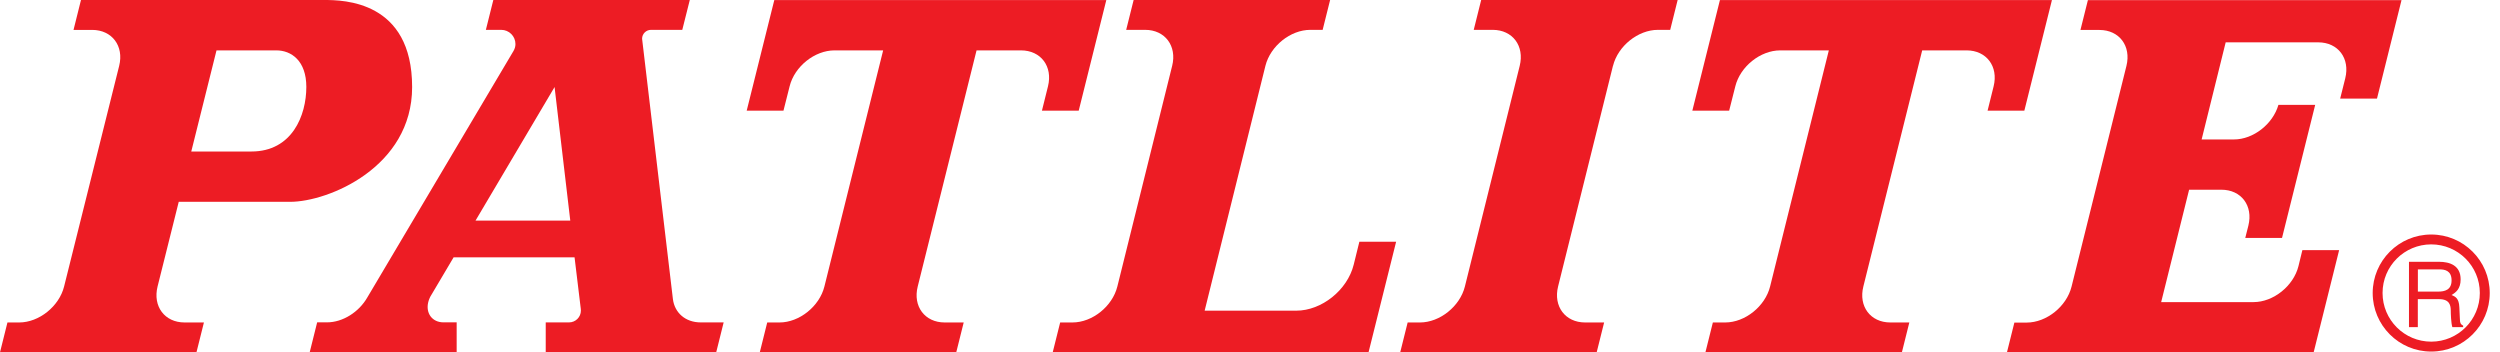 <?xml version="1.0" encoding="UTF-8"?>
<svg xmlns="http://www.w3.org/2000/svg" width="227" height="32" viewBox="0 0 227 32" fill="none">
  <path d="M17.367 13.757L19.659 4.574H25.09C26.453 4.574 27.815 5.518 27.815 7.893C27.815 10.487 26.521 13.757 22.827 13.757H17.367ZM8.37 2.715C10.17 2.715 11.27 4.175 10.822 5.976L5.82 26.015C5.372 27.815 3.543 29.28 1.742 29.28H0.676L0 31.99H17.839L18.516 29.28H16.759C14.954 29.28 13.859 27.82 14.307 26.015L16.229 18.326H26.341C29.81 18.326 37.421 15.187 37.421 7.908C37.426 0.068 31.178 0 29.44 0H7.353L6.676 2.715H8.37Z" fill="#ED1C24"></path>
  <path d="M50.355 7.903L51.781 20.029H43.178L50.355 7.903ZM41.197 23.367H52.17L52.735 28.039C52.745 28.093 52.745 28.146 52.745 28.2C52.745 28.793 52.263 29.275 51.664 29.275H49.552V31.985H65.032L65.708 29.275H63.625C62.229 29.275 61.255 28.394 61.1 27.158L58.316 3.635C58.311 3.596 58.302 3.557 58.302 3.518C58.302 3.071 58.667 2.71 59.109 2.71H61.951L62.633 0H44.793L44.117 2.71H45.513C46.224 2.71 46.803 3.29 46.803 4C46.803 4.234 46.735 4.443 46.623 4.633L33.353 27.007C32.603 28.321 31.139 29.27 29.689 29.27H28.798L28.122 31.98H41.465V29.27H40.268C39.251 29.27 38.633 28.448 38.886 27.426C38.949 27.183 39.051 26.949 39.192 26.735L41.192 23.358L41.197 23.367Z" fill="#ED1C24"></path>
  <path d="M85.776 29.28C83.976 29.28 82.876 27.82 83.329 26.015L88.671 4.574H92.706C94.511 4.574 95.606 6.034 95.158 7.835L94.608 10.049H97.947L100.453 0.005H70.307L67.8 10.049H71.139L71.698 7.835C72.146 6.034 73.971 4.574 75.776 4.574H80.19L74.856 26.015C74.409 27.815 72.579 29.28 70.779 29.28H69.664L68.988 31.99H86.827L87.504 29.28H85.776Z" fill="#ED1C24"></path>
  <path d="M146.462 5.976C146.91 4.175 148.735 2.71 150.54 2.71H151.654L152.331 0H134.491L133.815 2.71H135.538C137.343 2.71 138.438 4.17 137.99 5.976L133.012 26.015C132.564 27.815 130.735 29.28 128.934 29.28H127.815L127.139 31.99H144.978L145.655 29.28H143.927C142.127 29.28 141.027 27.82 141.474 26.015L146.457 5.976H146.462Z" fill="#ED1C24"></path>
  <path d="M117.703 28.209C120.005 28.209 122.341 26.341 122.915 24.039L123.431 21.947H126.769L124.263 31.99H95.586L96.263 29.28H97.377C99.183 29.28 101.007 27.82 101.455 26.015L106.433 5.976C106.881 4.175 105.786 2.71 103.981 2.71H102.258L102.934 0H120.774L120.097 2.71H118.978C117.178 2.71 115.353 4.17 114.9 5.976L109.382 28.209H117.703Z" fill="#ED1C24"></path>
  <path d="M198.769 17.226H201.703C203.509 17.226 204.603 18.686 204.151 20.491L203.869 21.606H207.207L210.219 9.523H206.881C206.38 11.265 204.603 12.662 202.847 12.662H199.908L202.092 3.844H210.496C212.302 3.844 213.397 5.304 212.949 7.109L212.487 8.954H215.83L218.058 0.01H189.582L188.905 2.72H190.628C192.433 2.72 193.528 4.18 193.08 5.985L188.097 26.024C187.65 27.825 185.825 29.29 184.019 29.29H182.905L182.229 32H210.078L212.394 22.71H209.056L208.701 24.165C208.253 25.966 206.423 27.431 204.623 27.431H196.234L198.769 17.236V17.226Z" fill="#ED1C24"></path>
  <path d="M171.64 29.28C169.839 29.28 168.74 27.82 169.192 26.015L174.535 4.574H178.569C180.37 4.574 181.47 6.034 181.022 7.835L180.472 10.049H183.81L186.316 0.005H156.17L153.664 10.049H157.007L157.567 7.835C158.015 6.034 159.844 4.574 161.645 4.574H166.058L160.725 26.015C160.277 27.815 158.453 29.28 156.647 29.28H155.528L154.852 31.99H172.691L173.367 29.28H171.64Z" fill="#ED1C24"></path>
  <path d="M219.538 29.703H218.735V23.771H221.474C222.448 23.771 223.426 24.112 223.426 25.367C223.426 26.243 222.978 26.564 222.599 26.788C222.939 26.929 223.275 27.075 223.309 27.903L223.358 28.978C223.367 29.309 223.406 29.435 223.654 29.572V29.703H222.672C222.555 29.338 222.53 28.438 222.53 28.219C222.53 27.732 222.428 27.163 221.474 27.163H219.538V29.708V29.703ZM219.538 26.477H221.397C221.981 26.477 222.603 26.326 222.603 25.455C222.603 24.54 221.932 24.462 221.538 24.462H219.543V26.477H219.538Z" fill="#ED1C24"></path>
  <path d="M220.754 31.022C218.316 31.022 216.336 29.046 216.336 26.603C216.336 24.16 218.316 22.19 220.754 22.19C223.192 22.19 225.168 24.165 225.168 26.603C225.168 29.041 223.192 31.022 220.754 31.022ZM220.754 21.294C217.82 21.294 215.44 23.674 215.44 26.608C215.44 29.543 217.82 31.922 220.754 31.922C223.689 31.922 226.068 29.543 226.068 26.608C226.068 23.674 223.689 21.294 220.754 21.294Z" fill="#ED1C24"></path>
</svg>
